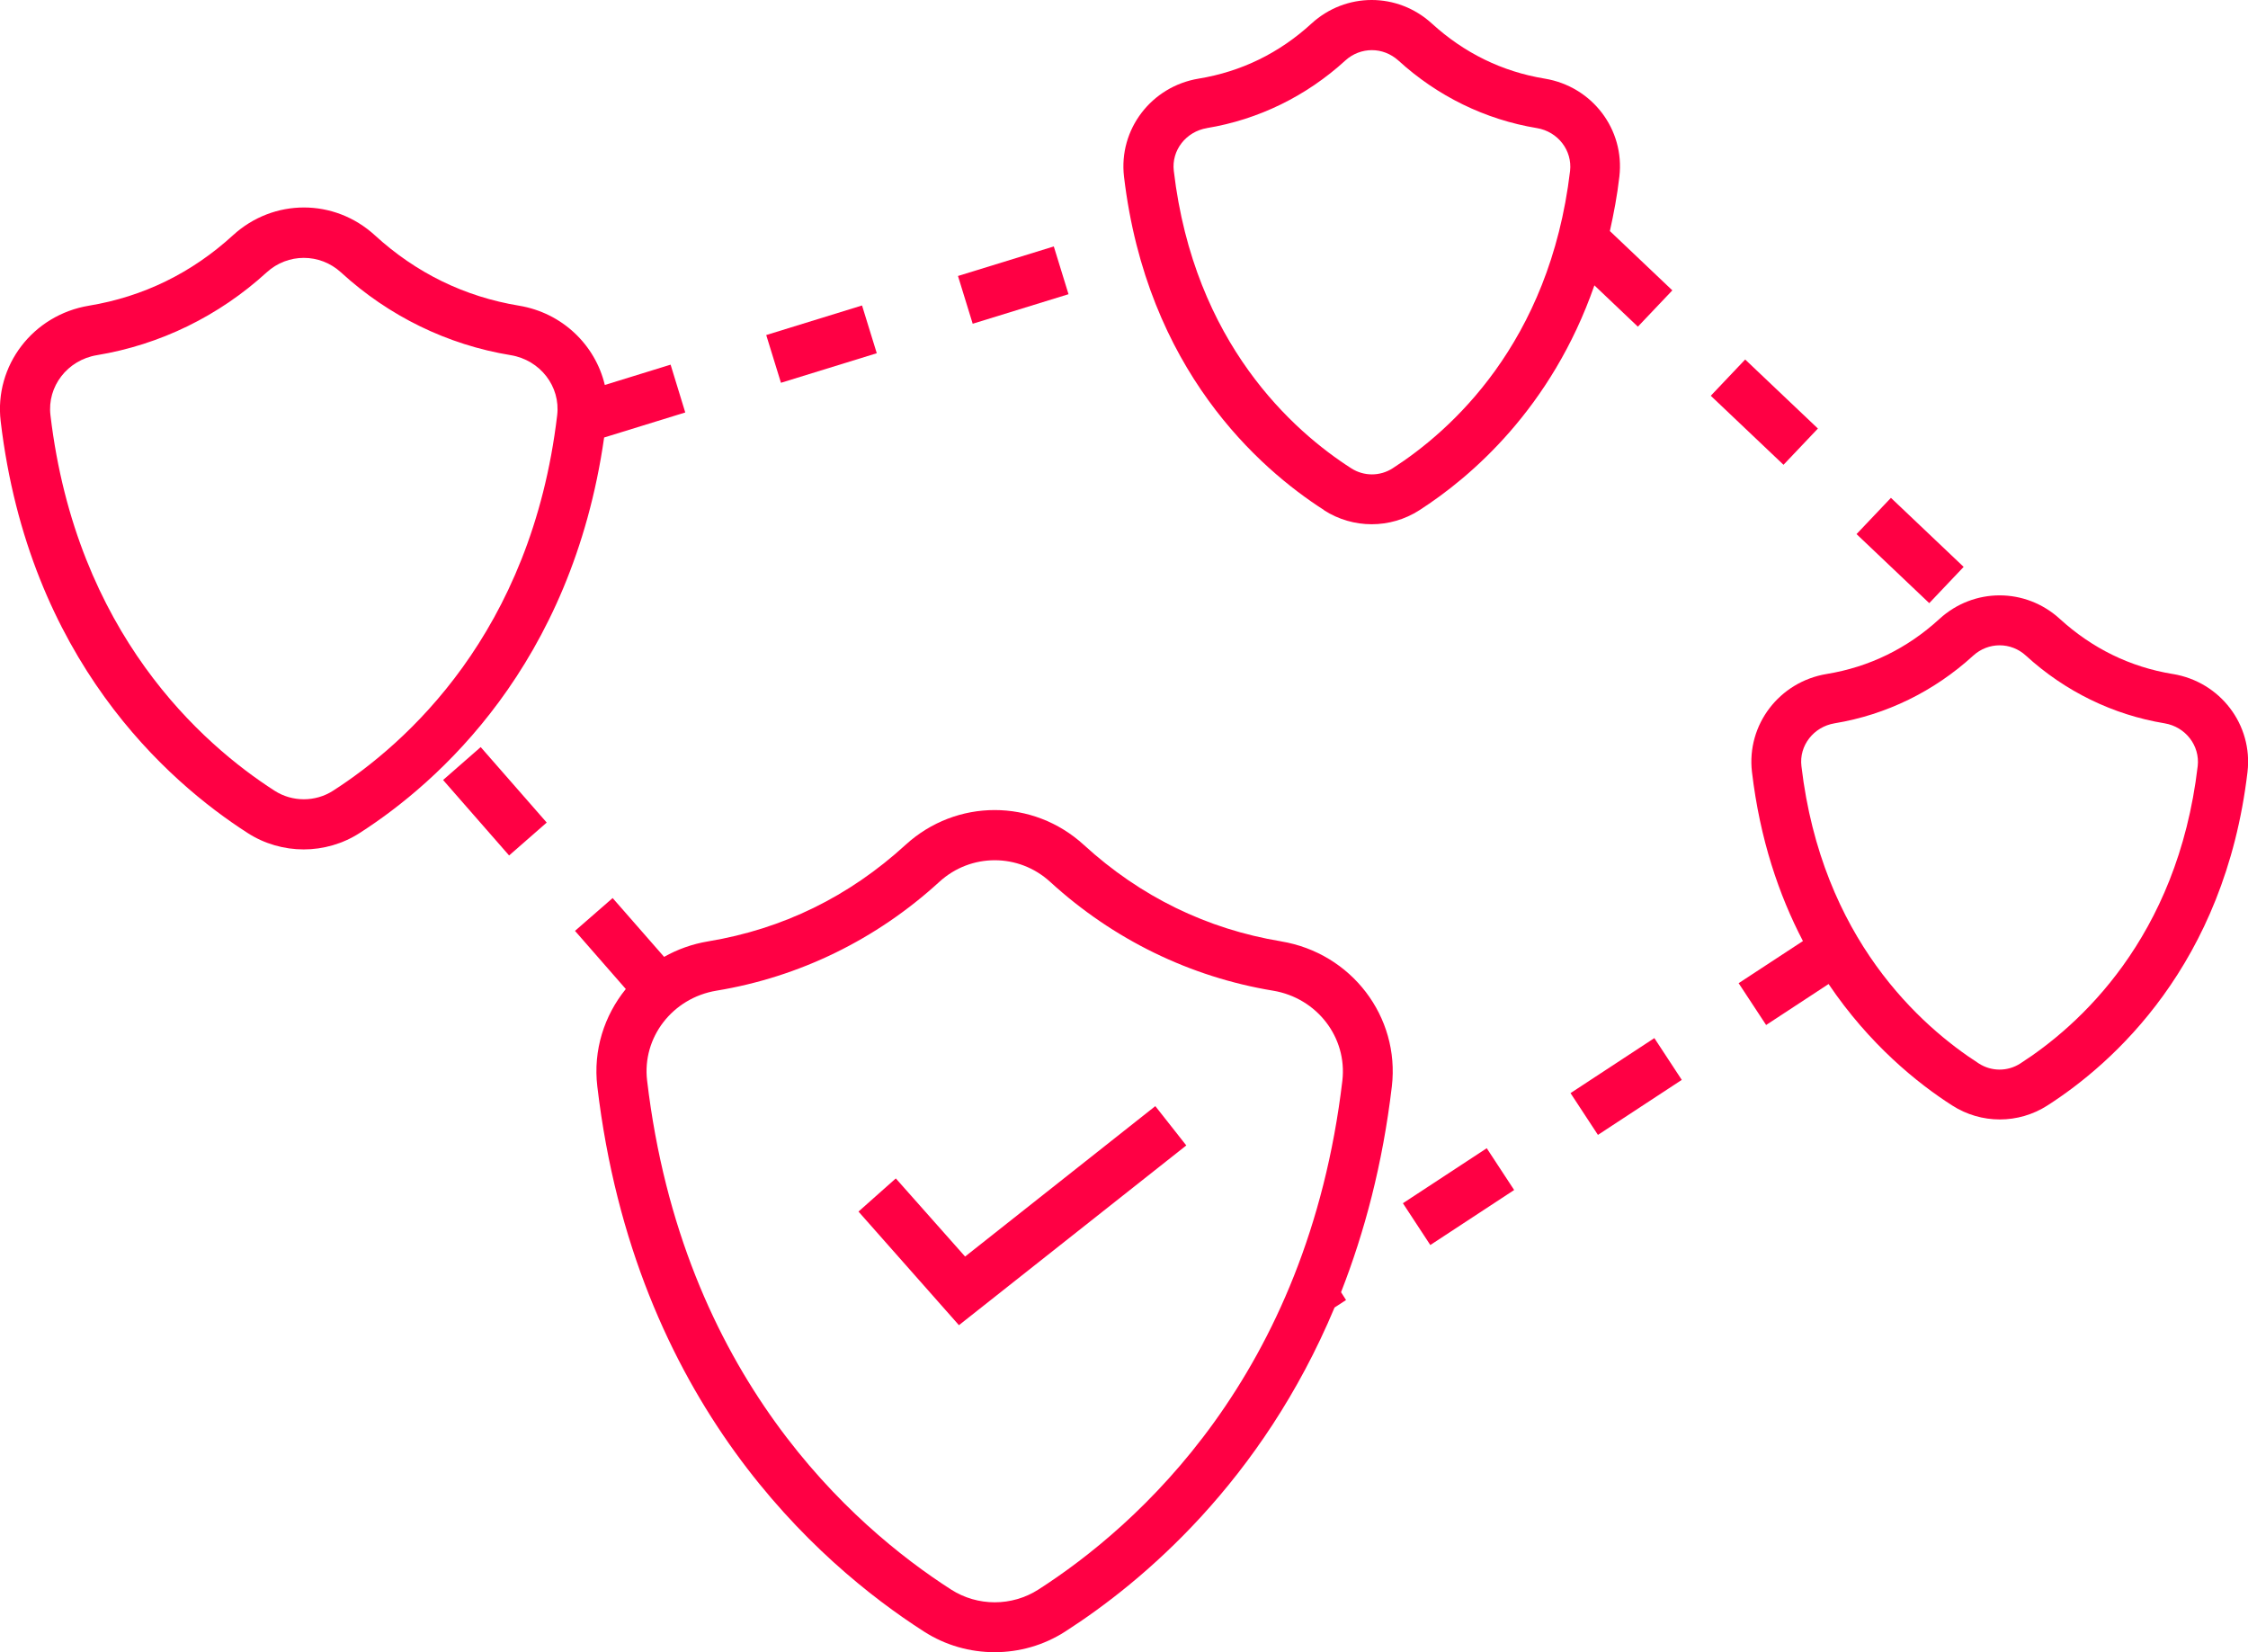 <svg xmlns="http://www.w3.org/2000/svg" id="Layer_2" viewBox="0 0 134.96 99.18"><defs><style>.cls-1{fill:#f04;}</style></defs><g id="Layer_1-2"><g><path class="cls-1" d="M76.92,56.51c-4.47-.74-8.46-2.69-11.85-5.79-3.05-2.79-7.66-2.79-10.71,0-3.39,3.1-7.37,5.05-11.85,5.79-.96,.16-1.84,.48-2.64,.93l-3.09-3.53-2.26,1.97,3.05,3.49c-1.29,1.59-1.97,3.67-1.71,5.85,2.24,18.96,13.25,28.64,19.61,32.72,1.29,.83,2.77,1.24,4.24,1.24,1.48,0,2.95-.41,4.24-1.24,4.66-2.99,11.8-9.01,16.17-19.45l.69-.45-.3-.47c1.41-3.6,2.5-7.69,3.05-12.35,.49-4.19-2.43-8.01-6.65-8.71Zm3.67,8.36c-2.1,17.73-12.33,26.75-18.25,30.55-1.59,1.02-3.65,1.02-5.24,0h0c-5.92-3.8-16.15-12.82-18.25-30.55-.31-2.59,1.52-4.96,4.16-5.4,4.99-.82,9.61-3.08,13.38-6.53,.95-.87,2.14-1.3,3.33-1.3s2.38,.43,3.33,1.3c3.77,3.45,8.4,5.71,13.38,6.53,2.64,.44,4.46,2.81,4.16,5.4Z"></path><path class="cls-1" d="M36.28,26.26l4.86-1.5-.88-2.87-3.95,1.22c-.57-2.4-2.55-4.33-5.15-4.76-3.27-.54-6.18-1.96-8.66-4.23-2.43-2.22-6.08-2.22-8.51,0-2.48,2.27-5.39,3.69-8.65,4.23C1.97,18.91-.35,21.95,.04,25.28c1.69,14.31,10.01,21.63,14.82,24.72,1.02,.66,2.2,.99,3.37,.99s2.35-.33,3.37-.99c4.69-3.01,12.72-10.08,14.67-23.74Zm-16.29,21.21c-1.06,.68-2.44,.68-3.5,0-4.36-2.8-11.91-9.46-13.46-22.54-.21-1.73,1.02-3.32,2.79-3.61,3.8-.63,7.32-2.35,10.19-4.97,1.27-1.16,3.19-1.16,4.46,0,2.87,2.63,6.4,4.35,10.19,4.97,1.77,.29,3,1.88,2.79,3.61-1.55,13.09-9.1,19.74-13.46,22.54Z"></path><path class="cls-1" d="M79.49,30.63c.87,.56,1.87,.84,2.86,.84s1.99-.28,2.86-.84c3.08-1.98,7.94-6.12,10.51-13.5l2.61,2.48,2.07-2.18-3.75-3.56c.23-1.04,.44-2.12,.57-3.27,.33-2.83-1.63-5.41-4.48-5.88-2.56-.42-4.84-1.54-6.78-3.31-2.06-1.88-5.16-1.88-7.22,0-1.94,1.78-4.22,2.89-6.78,3.31-2.84,.47-4.81,3.05-4.48,5.88,1.37,11.59,8.11,17.52,12.01,20.02Zm-7.04-22.94c3.1-.51,5.98-1.92,8.32-4.06,.45-.41,1.02-.62,1.59-.62s1.13,.21,1.59,.62c2.34,2.14,5.22,3.55,8.32,4.06,1.26,.21,2.13,1.34,1.99,2.57-1.23,10.37-7.2,15.63-10.65,17.85-.76,.49-1.73,.49-2.49,0h0c-3.45-2.21-9.43-7.48-10.65-17.85-.15-1.23,.73-2.36,1.99-2.57Z"></path><path class="cls-1" d="M130.44,40.46c-2.56-.42-4.84-1.54-6.78-3.31-2.06-1.88-5.16-1.88-7.22,0-1.94,1.78-4.22,2.89-6.78,3.31-2.84,.47-4.81,3.05-4.48,5.88,.48,4.05,1.62,7.39,3.06,10.15l-3.86,2.53,1.65,2.51,3.75-2.46c2.45,3.63,5.34,5.96,7.42,7.29,.87,.56,1.87,.84,2.86,.84s1.99-.28,2.86-.84c3.9-2.5,10.64-8.43,12.01-20.02,.33-2.83-1.63-5.41-4.48-5.88Zm1.5,5.53c-1.22,10.37-7.2,15.63-10.65,17.85-.76,.49-1.73,.49-2.49,0-3.45-2.22-9.43-7.48-10.65-17.85-.15-1.23,.73-2.36,1.99-2.57,3.1-.51,5.98-1.92,8.32-4.06,.91-.83,2.27-.83,3.17,0,2.34,2.14,5.22,3.55,8.32,4.06,1.26,.21,2.13,1.34,1.99,2.57Z"></path><rect class="cls-1" x="28.21" y="45.09" width="3" height="6.02" transform="translate(-24.32 31.46) rotate(-41.18)"></rect><rect class="cls-1" x="57.82" y="15.61" width="6.02" height="3" transform="translate(-2.34 18.68) rotate(-17.13)"></rect><rect class="cls-1" x="46.31" y="19.16" width="6.02" height="3" transform="translate(-3.9 15.46) rotate(-17.15)"></rect><rect class="cls-1" x="104.43" y="21.73" width="3" height="6.02" transform="translate(15.06 84.55) rotate(-46.5)"></rect><rect class="cls-1" x="113.17" y="30.02" width="3" height="6.02" transform="translate(11.77 93.47) rotate(-46.49)"></rect><rect class="cls-1" x="84.55" y="70.33" width="6.02" height="3" transform="translate(-25.05 59.81) rotate(-33.27)"></rect><rect class="cls-1" x="94.62" y="63.72" width="6.02" height="3" transform="translate(-19.78 64.25) rotate(-33.27)"></rect><polygon class="cls-1" points="57.94 75.43 53.78 70.74 51.54 72.73 57.57 79.55 71.22 68.76 69.36 66.4 57.94 75.43"></polygon></g></g></svg>